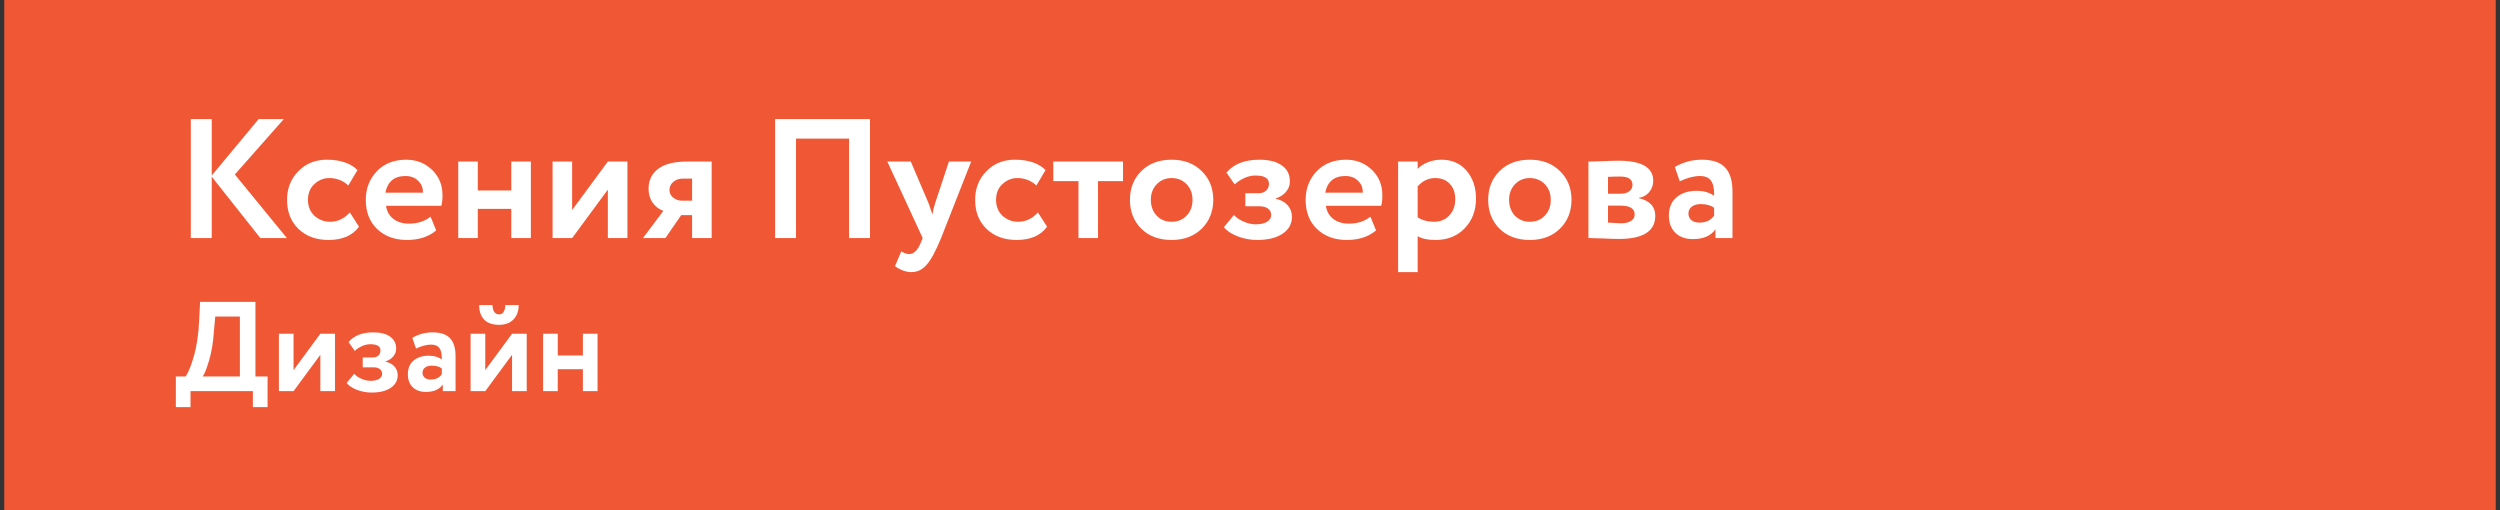 <?xml version="1.0" encoding="UTF-8"?> <svg xmlns="http://www.w3.org/2000/svg" width="294" height="60" viewBox="0 0 294 60" fill="none"><rect x="0" y="0" width="294" height="60" fill="#333333" stroke="none"/><g clip-path="url(#clip0_20_106)"><path d="M293.5 0H0.5V60H293.5V0Z" fill="#F05735"></path><path d="M24.9 28H22.44V14H24.9V20.64L30.42 14H33.38L27.62 20.52L33.74 28H30.62L24.9 20.78V28ZM41.139 24.98L42.219 26.66C41.459 27.7 40.266 28.22 38.639 28.22C37.186 28.22 36.006 27.787 35.099 26.92C34.206 26.067 33.759 24.927 33.759 23.5C33.759 22.153 34.199 21.033 35.079 20.14C35.959 19.233 37.072 18.78 38.419 18.78C40.019 18.78 41.226 19.187 42.039 20L40.959 21.82C40.346 21.233 39.599 20.94 38.719 20.94C38.052 20.94 37.466 21.18 36.959 21.66C36.466 22.113 36.219 22.727 36.219 23.5C36.219 24.273 36.472 24.9 36.979 25.38C37.512 25.847 38.126 26.08 38.819 26.08C39.712 26.08 40.486 25.713 41.139 24.98ZM50.637 25.48L51.297 27.1C50.404 27.847 49.257 28.22 47.857 28.22C46.417 28.22 45.243 27.787 44.337 26.92C43.457 26.067 43.017 24.927 43.017 23.5C43.017 22.167 43.45 21.047 44.317 20.14C45.184 19.233 46.337 18.78 47.777 18.78C48.964 18.78 49.97 19.173 50.797 19.96C51.623 20.747 52.037 21.747 52.037 22.96C52.037 23.493 51.99 23.907 51.897 24.2H45.397C45.49 24.853 45.777 25.367 46.257 25.74C46.75 26.113 47.364 26.3 48.097 26.3C49.097 26.3 49.944 26.027 50.637 25.48ZM47.677 20.7C46.37 20.7 45.584 21.353 45.317 22.66H49.737C49.75 22.087 49.563 21.62 49.177 21.26C48.803 20.887 48.303 20.7 47.677 20.7ZM62.429 28H60.129V24.56H56.189V28H53.889V19H56.189V22.4H60.129V19H62.429V28ZM71.483 22.3L67.283 28H64.983V19H67.283V24.7L71.483 19H73.783V28H71.483V22.3ZM80.75 19H83.69V28H81.39V25.3H80.11L78.25 28H75.61L78.01 24.8C77.517 24.627 77.104 24.313 76.77 23.86C76.437 23.393 76.27 22.84 76.27 22.2C76.27 21.213 76.644 20.433 77.39 19.86C78.15 19.287 79.27 19 80.75 19ZM78.73 22.36C78.73 22.707 78.877 23 79.17 23.24C79.464 23.48 79.804 23.6 80.19 23.6H81.39V21H80.37C79.864 21 79.464 21.133 79.17 21.4C78.877 21.653 78.73 21.973 78.73 22.36ZM102.311 28H99.851V16.3H93.611V28H91.151V14H102.311V28ZM111.59 19H114.21L110.67 28C110.03 29.56 109.457 30.613 108.95 31.16C108.457 31.72 107.87 32 107.19 32C106.55 32 105.903 31.767 105.25 31.3L105.99 29.56C106.337 29.773 106.65 29.88 106.93 29.88C107.477 29.88 107.937 29.413 108.31 28.48L108.51 28L104.35 19H107.11L109.21 23.92C109.237 23.987 109.383 24.42 109.65 25.22C109.73 24.727 109.837 24.287 109.97 23.9L111.59 19ZM122.057 24.98L123.137 26.66C122.377 27.7 121.184 28.22 119.557 28.22C118.104 28.22 116.924 27.787 116.017 26.92C115.124 26.067 114.677 24.927 114.677 23.5C114.677 22.153 115.117 21.033 115.997 20.14C116.877 19.233 117.99 18.78 119.337 18.78C120.937 18.78 122.144 19.187 122.957 20L121.877 21.82C121.264 21.233 120.517 20.94 119.637 20.94C118.97 20.94 118.384 21.18 117.877 21.66C117.384 22.113 117.137 22.727 117.137 23.5C117.137 24.273 117.39 24.9 117.897 25.38C118.43 25.847 119.044 26.08 119.737 26.08C120.63 26.08 121.404 25.713 122.057 24.98ZM126.827 21.3H123.867V19H132.067V21.3H129.127V28H126.827V21.3ZM134.22 26.9C133.327 26.007 132.88 24.873 132.88 23.5C132.88 22.127 133.327 21 134.22 20.12C135.113 19.227 136.3 18.78 137.78 18.78C139.247 18.78 140.427 19.227 141.32 20.12C142.227 21 142.68 22.127 142.68 23.5C142.68 24.86 142.227 25.993 141.32 26.9C140.413 27.78 139.233 28.22 137.78 28.22C136.3 28.22 135.113 27.78 134.22 26.9ZM136.04 21.66C135.573 22.14 135.34 22.753 135.34 23.5C135.34 24.247 135.567 24.867 136.02 25.36C136.487 25.84 137.073 26.08 137.78 26.08C138.5 26.08 139.087 25.84 139.54 25.36C140.007 24.88 140.24 24.26 140.24 23.5C140.24 22.753 140.007 22.14 139.54 21.66C139.073 21.18 138.487 20.94 137.78 20.94C137.087 20.94 136.507 21.18 136.04 21.66ZM147.851 28.22C147.064 28.22 146.297 28.08 145.551 27.8C144.804 27.507 144.264 27.147 143.931 26.72L145.111 25.28C145.377 25.587 145.757 25.847 146.251 26.06C146.744 26.273 147.211 26.38 147.651 26.38C148.237 26.38 148.691 26.28 149.011 26.08C149.331 25.88 149.491 25.613 149.491 25.28C149.491 24.973 149.371 24.727 149.131 24.54C148.891 24.353 148.557 24.26 148.131 24.26H146.451V22.72H148.031C148.391 22.72 148.677 22.62 148.891 22.42C149.117 22.207 149.231 21.94 149.231 21.62C149.231 20.967 148.704 20.64 147.651 20.64C146.824 20.64 146.004 20.987 145.191 21.68L144.231 20.3C145.084 19.287 146.371 18.78 148.091 18.78C149.251 18.78 150.137 19.007 150.751 19.46C151.377 19.9 151.691 20.527 151.691 21.34C151.691 21.78 151.544 22.18 151.251 22.54C150.957 22.9 150.551 23.167 150.031 23.34V23.38C150.631 23.5 151.097 23.753 151.431 24.14C151.764 24.513 151.931 24.967 151.931 25.5C151.931 26.34 151.557 27.007 150.811 27.5C150.077 27.98 149.091 28.22 147.851 28.22ZM161.164 25.48L161.824 27.1C160.931 27.847 159.784 28.22 158.384 28.22C156.944 28.22 155.771 27.787 154.864 26.92C153.984 26.067 153.544 24.927 153.544 23.5C153.544 22.167 153.978 21.047 154.844 20.14C155.711 19.233 156.864 18.78 158.304 18.78C159.491 18.78 160.498 19.173 161.324 19.96C162.151 20.747 162.564 21.747 162.564 22.96C162.564 23.493 162.518 23.907 162.424 24.2H155.924C156.018 24.853 156.304 25.367 156.784 25.74C157.278 26.113 157.891 26.3 158.624 26.3C159.624 26.3 160.471 26.027 161.164 25.48ZM158.204 20.7C156.898 20.7 156.111 21.353 155.844 22.66H160.264C160.278 22.087 160.091 21.62 159.704 21.26C159.331 20.887 158.831 20.7 158.204 20.7ZM166.717 32H164.417V19H166.717V19.86C167.01 19.54 167.41 19.28 167.917 19.08C168.423 18.88 168.95 18.78 169.497 18.78C170.737 18.78 171.723 19.207 172.457 20.06C173.203 20.927 173.577 22.027 173.577 23.36C173.577 24.76 173.137 25.92 172.257 26.84C171.377 27.76 170.23 28.22 168.817 28.22C167.91 28.22 167.21 28.073 166.717 27.78V32ZM168.777 20.94C167.977 20.94 167.29 21.267 166.717 21.92V25.56C167.263 25.907 167.897 26.08 168.617 26.08C169.377 26.08 169.983 25.833 170.437 25.34C170.903 24.847 171.137 24.207 171.137 23.42C171.137 22.673 170.923 22.073 170.497 21.62C170.083 21.167 169.51 20.94 168.777 20.94ZM176.349 26.9C175.456 26.007 175.009 24.873 175.009 23.5C175.009 22.127 175.456 21 176.349 20.12C177.242 19.227 178.429 18.78 179.909 18.78C181.376 18.78 182.556 19.227 183.449 20.12C184.356 21 184.809 22.127 184.809 23.5C184.809 24.86 184.356 25.993 183.449 26.9C182.542 27.78 181.362 28.22 179.909 28.22C178.429 28.22 177.242 27.78 176.349 26.9ZM178.169 21.66C177.702 22.14 177.469 22.753 177.469 23.5C177.469 24.247 177.696 24.867 178.149 25.36C178.616 25.84 179.202 26.08 179.909 26.08C180.629 26.08 181.216 25.84 181.669 25.36C182.136 24.88 182.369 24.26 182.369 23.5C182.369 22.753 182.136 22.14 181.669 21.66C181.202 21.18 180.616 20.94 179.909 20.94C179.216 20.94 178.636 21.18 178.169 21.66ZM186.8 28V19C186.92 19 187.426 18.987 188.32 18.96C189.226 18.92 189.9 18.9 190.34 18.9C193.06 18.9 194.42 19.687 194.42 21.26C194.42 21.767 194.26 22.213 193.94 22.6C193.62 22.973 193.22 23.193 192.74 23.26V23.3C194.02 23.607 194.66 24.3 194.66 25.38C194.66 27.193 193.233 28.1 190.38 28.1C189.966 28.1 189.333 28.08 188.48 28.04C188.266 28.04 188.02 28.033 187.74 28.02C187.473 28.02 187.266 28.013 187.12 28C186.986 28 186.88 28 186.8 28ZM190.54 24.18H189.1V26.18C189.9 26.233 190.406 26.26 190.62 26.26C191.126 26.26 191.52 26.167 191.8 25.98C192.093 25.793 192.24 25.54 192.24 25.22C192.24 24.527 191.673 24.18 190.54 24.18ZM190.54 20.76C190.006 20.76 189.526 20.773 189.1 20.8V22.78H190.6C191.013 22.78 191.346 22.687 191.6 22.5C191.853 22.313 191.98 22.06 191.98 21.74C191.98 21.087 191.5 20.76 190.54 20.76ZM197.539 21.32L196.959 19.64C197.932 19.067 198.992 18.78 200.139 18.78C201.392 18.78 202.305 19.087 202.879 19.7C203.452 20.313 203.739 21.253 203.739 22.52V28H201.739V26.96C201.205 27.733 200.319 28.12 199.079 28.12C198.225 28.12 197.539 27.873 197.019 27.38C196.512 26.873 196.259 26.2 196.259 25.36C196.259 24.427 196.559 23.707 197.159 23.2C197.759 22.693 198.552 22.44 199.539 22.44C200.352 22.44 201.032 22.633 201.579 23.02C201.605 22.22 201.485 21.633 201.219 21.26C200.965 20.887 200.525 20.7 199.899 20.7C199.205 20.7 198.419 20.907 197.539 21.32ZM199.839 26.18C200.612 26.18 201.192 25.907 201.579 25.36V24.44C201.205 24.147 200.679 24 199.999 24C199.572 24 199.225 24.1 198.959 24.3C198.692 24.5 198.559 24.773 198.559 25.12C198.559 25.44 198.679 25.7 198.919 25.9C199.159 26.087 199.465 26.18 199.839 26.18ZM22.405 47.875H20.68V44.275H21.805C22.105 43.925 22.43 43.15 22.78 41.95C23.14 40.72 23.355 39.27 23.425 37.6L23.53 35.5H30.04V44.275H31.465V47.875H29.74V46H22.405V47.875ZM25.315 37.225L25.15 39.055C25.06 40.315 24.875 41.42 24.595 42.37C24.305 43.36 24.05 43.995 23.83 44.275H28.21V37.225H25.315ZM37.673 41.725L34.523 46H32.798V39.25H34.523V43.525L37.673 39.25H39.398V46H37.673V41.725ZM43.708 46.165C43.118 46.165 42.543 46.06 41.983 45.85C41.423 45.63 41.018 45.36 40.768 45.04L41.653 43.96C41.853 44.19 42.138 44.385 42.508 44.545C42.878 44.705 43.228 44.785 43.558 44.785C43.998 44.785 44.338 44.71 44.578 44.56C44.818 44.41 44.938 44.21 44.938 43.96C44.938 43.73 44.848 43.545 44.668 43.405C44.488 43.265 44.238 43.195 43.918 43.195H42.658V42.04H43.843C44.113 42.04 44.328 41.965 44.488 41.815C44.658 41.655 44.743 41.455 44.743 41.215C44.743 40.725 44.348 40.48 43.558 40.48C42.938 40.48 42.323 40.74 41.713 41.26L40.993 40.225C41.633 39.465 42.598 39.085 43.888 39.085C44.758 39.085 45.423 39.255 45.883 39.595C46.353 39.925 46.588 40.395 46.588 41.005C46.588 41.335 46.478 41.635 46.258 41.905C46.038 42.175 45.733 42.375 45.343 42.505V42.535C45.793 42.625 46.143 42.815 46.393 43.105C46.643 43.385 46.768 43.725 46.768 44.125C46.768 44.755 46.488 45.255 45.928 45.625C45.378 45.985 44.638 46.165 43.708 46.165ZM48.923 40.99L48.489 39.73C49.218 39.3 50.014 39.085 50.873 39.085C51.813 39.085 52.498 39.315 52.928 39.775C53.358 40.235 53.574 40.94 53.574 41.89V46H52.074V45.22C51.673 45.8 51.008 46.09 50.078 46.09C49.438 46.09 48.923 45.905 48.533 45.535C48.154 45.155 47.964 44.65 47.964 44.02C47.964 43.32 48.188 42.78 48.639 42.4C49.089 42.02 49.684 41.83 50.423 41.83C51.033 41.83 51.544 41.975 51.953 42.265C51.974 41.665 51.883 41.225 51.684 40.945C51.493 40.665 51.163 40.525 50.694 40.525C50.173 40.525 49.584 40.68 48.923 40.99ZM50.648 44.635C51.228 44.635 51.663 44.43 51.953 44.02V43.33C51.673 43.11 51.279 43 50.769 43C50.449 43 50.188 43.075 49.989 43.225C49.788 43.375 49.688 43.58 49.688 43.84C49.688 44.08 49.779 44.275 49.959 44.425C50.139 44.565 50.368 44.635 50.648 44.635ZM60.217 41.725L57.067 46H55.342V39.25H57.067V43.525L60.217 39.25H61.942V46H60.217V41.725ZM56.347 35.875H57.922C57.922 36.205 57.987 36.47 58.117 36.67C58.247 36.87 58.442 36.97 58.702 36.97C58.932 36.97 59.107 36.87 59.227 36.67C59.357 36.46 59.422 36.195 59.422 35.875H60.997C60.997 36.575 60.792 37.14 60.382 37.57C59.972 37.99 59.412 38.2 58.702 38.2C57.922 38.2 57.332 37.995 56.932 37.585C56.542 37.165 56.347 36.595 56.347 35.875ZM70.272 46H68.547V43.42H65.592V46H63.867V39.25H65.592V41.8H68.547V39.25H70.272V46Z" fill="white"></path></g><defs><clipPath id="clip0_20_106"><rect width="293" height="60" fill="white" transform="translate(0.5)"></rect></clipPath></defs></svg> 